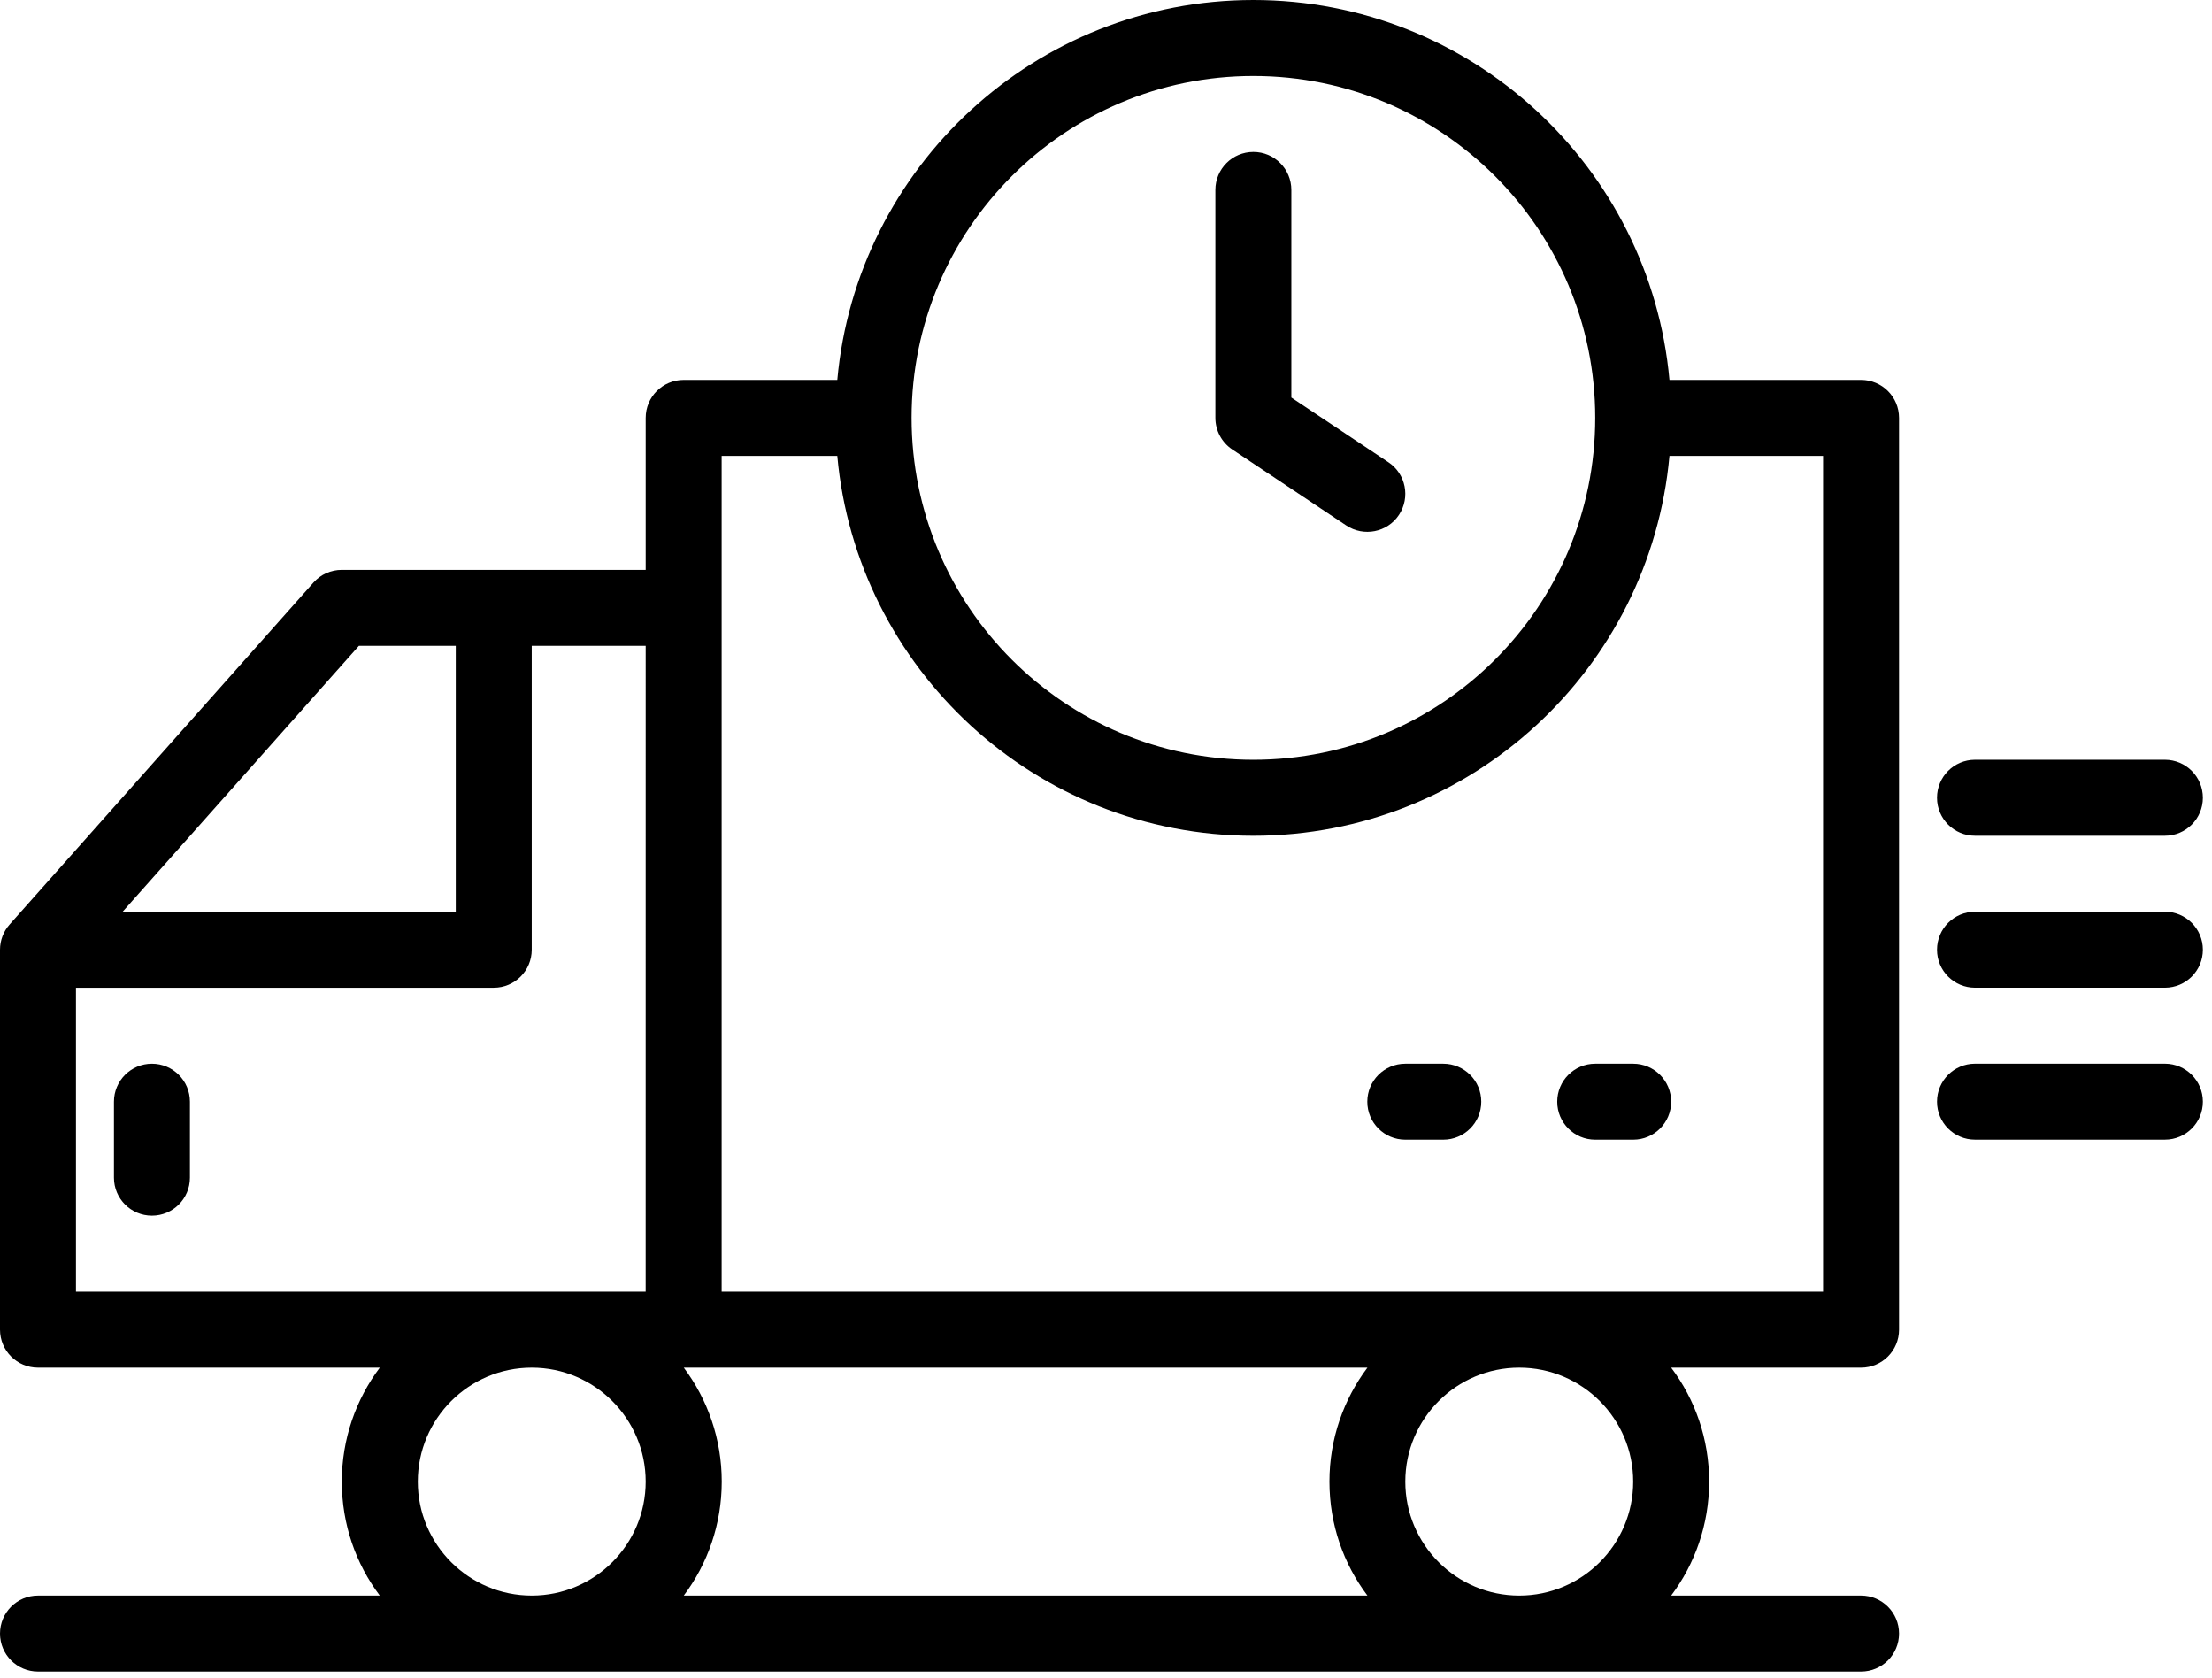 <?xml version="1.0" encoding="utf-8"?>
<svg xmlns="http://www.w3.org/2000/svg" width="91" height="69" viewBox="0 0 91 69" fill="none">
<path id="Vector" fill-rule="evenodd" clip-rule="evenodd" d="M0 39.062C0 38.671 0.145 38.304 0.395 38.023L12.895 23.961C13.192 23.625 13.614 23.438 14.063 23.438H26.563V17.188C26.563 16.324 27.262 15.625 28.125 15.625H34.446C35.235 6.871 42.602 0 51.563 0C60.523 0 67.891 6.871 68.68 15.625H76.562C77.426 15.625 78.125 16.324 78.125 17.188V54.688C78.125 55.551 77.426 56.25 76.562 56.25H68.75C69.734 57.555 70.312 59.18 70.312 60.938C70.312 62.695 69.731 64.32 68.75 65.625H76.562C77.426 65.625 78.125 66.324 78.125 67.188C78.125 68.051 77.426 68.75 76.562 68.75H1.562C0.699 68.75 0 68.051 0 67.188C0 66.324 0.699 65.625 1.562 65.625H15.624C14.64 64.32 14.062 62.695 14.062 60.938C14.062 59.18 14.644 57.555 15.624 56.25H1.562C0.699 56.25 0 55.551 0 54.688L0 39.062ZM18.75 26.562H14.766L5.043 37.5H18.75L18.75 26.562ZM26.563 26.562H21.875V39.062C21.875 39.925 21.176 40.624 20.313 40.624H3.125V53.124H21.875H26.562L26.563 26.562ZM34.446 18.75H29.688V25V53.124H62.5H75V18.75H68.68C67.891 27.503 60.523 34.374 51.563 34.374C42.602 34.374 35.235 27.503 34.446 18.75ZM65.626 17.187C65.626 9.425 59.325 3.125 51.564 3.125C43.803 3.125 37.502 9.426 37.502 17.187C37.502 24.948 43.803 31.249 51.564 31.249C59.325 31.249 65.626 24.948 65.626 17.187ZM62.501 65.625C65.087 65.625 67.188 63.523 67.188 60.938C67.188 58.352 65.087 56.25 62.501 56.25C59.915 56.25 57.813 58.352 57.813 60.938C57.813 63.523 59.915 65.625 62.501 65.625ZM28.126 65.625H56.255C55.27 64.32 54.692 62.695 54.692 60.938C54.692 59.18 55.274 57.555 56.255 56.25H28.13C29.11 57.555 29.692 59.18 29.692 60.938C29.692 62.695 29.11 64.32 28.13 65.625H28.126ZM21.876 56.25C19.29 56.25 17.188 58.352 17.188 60.938C17.188 63.523 19.29 65.625 21.876 65.625C24.462 65.625 26.563 63.523 26.563 60.938C26.563 58.352 24.462 56.25 21.876 56.25ZM4.688 45.312C4.688 44.449 5.387 43.749 6.25 43.749C7.113 43.749 7.813 44.449 7.813 45.312V48.437C7.813 49.3 7.113 49.999 6.25 49.999C5.387 49.999 4.688 49.3 4.688 48.437V45.312ZM67.188 43.749C68.051 43.749 68.75 44.449 68.75 45.312C68.75 46.175 68.051 46.874 67.188 46.874H65.625C64.762 46.874 64.063 46.175 64.063 45.312C64.063 44.449 64.762 43.749 65.625 43.749H67.188ZM59.375 43.749C60.239 43.749 60.938 44.449 60.938 45.312C60.938 46.175 60.239 46.874 59.375 46.874H57.813C56.949 46.874 56.25 46.175 56.25 45.312C56.25 44.449 56.949 43.749 57.813 43.749H59.375ZM50 7.812C50 6.948 50.699 6.249 51.563 6.249C52.426 6.249 53.125 6.948 53.125 7.812V16.351L57.117 19.011C57.836 19.487 58.028 20.46 57.551 21.179C57.074 21.898 56.102 22.089 55.383 21.612L50.696 18.487C50.262 18.198 50 17.71 50 17.187L50 7.812ZM81.25 46.873C80.387 46.873 79.688 46.174 79.688 45.311C79.688 44.448 80.387 43.748 81.25 43.748H89.063C89.926 43.748 90.625 44.448 90.625 45.311C90.625 46.174 89.926 46.873 89.063 46.873H81.25ZM81.25 40.623C80.387 40.623 79.688 39.924 79.688 39.061C79.688 38.198 80.387 37.498 81.25 37.498H89.063C89.926 37.498 90.625 38.198 90.625 39.061C90.625 39.924 89.926 40.623 89.063 40.623H81.25ZM81.25 34.373C80.387 34.373 79.688 33.674 79.688 32.811C79.688 31.948 80.387 31.248 81.25 31.248H89.063C89.926 31.248 90.625 31.948 90.625 32.811C90.625 33.674 89.926 34.373 89.063 34.373H81.25Z" fill="black"/>
</svg>